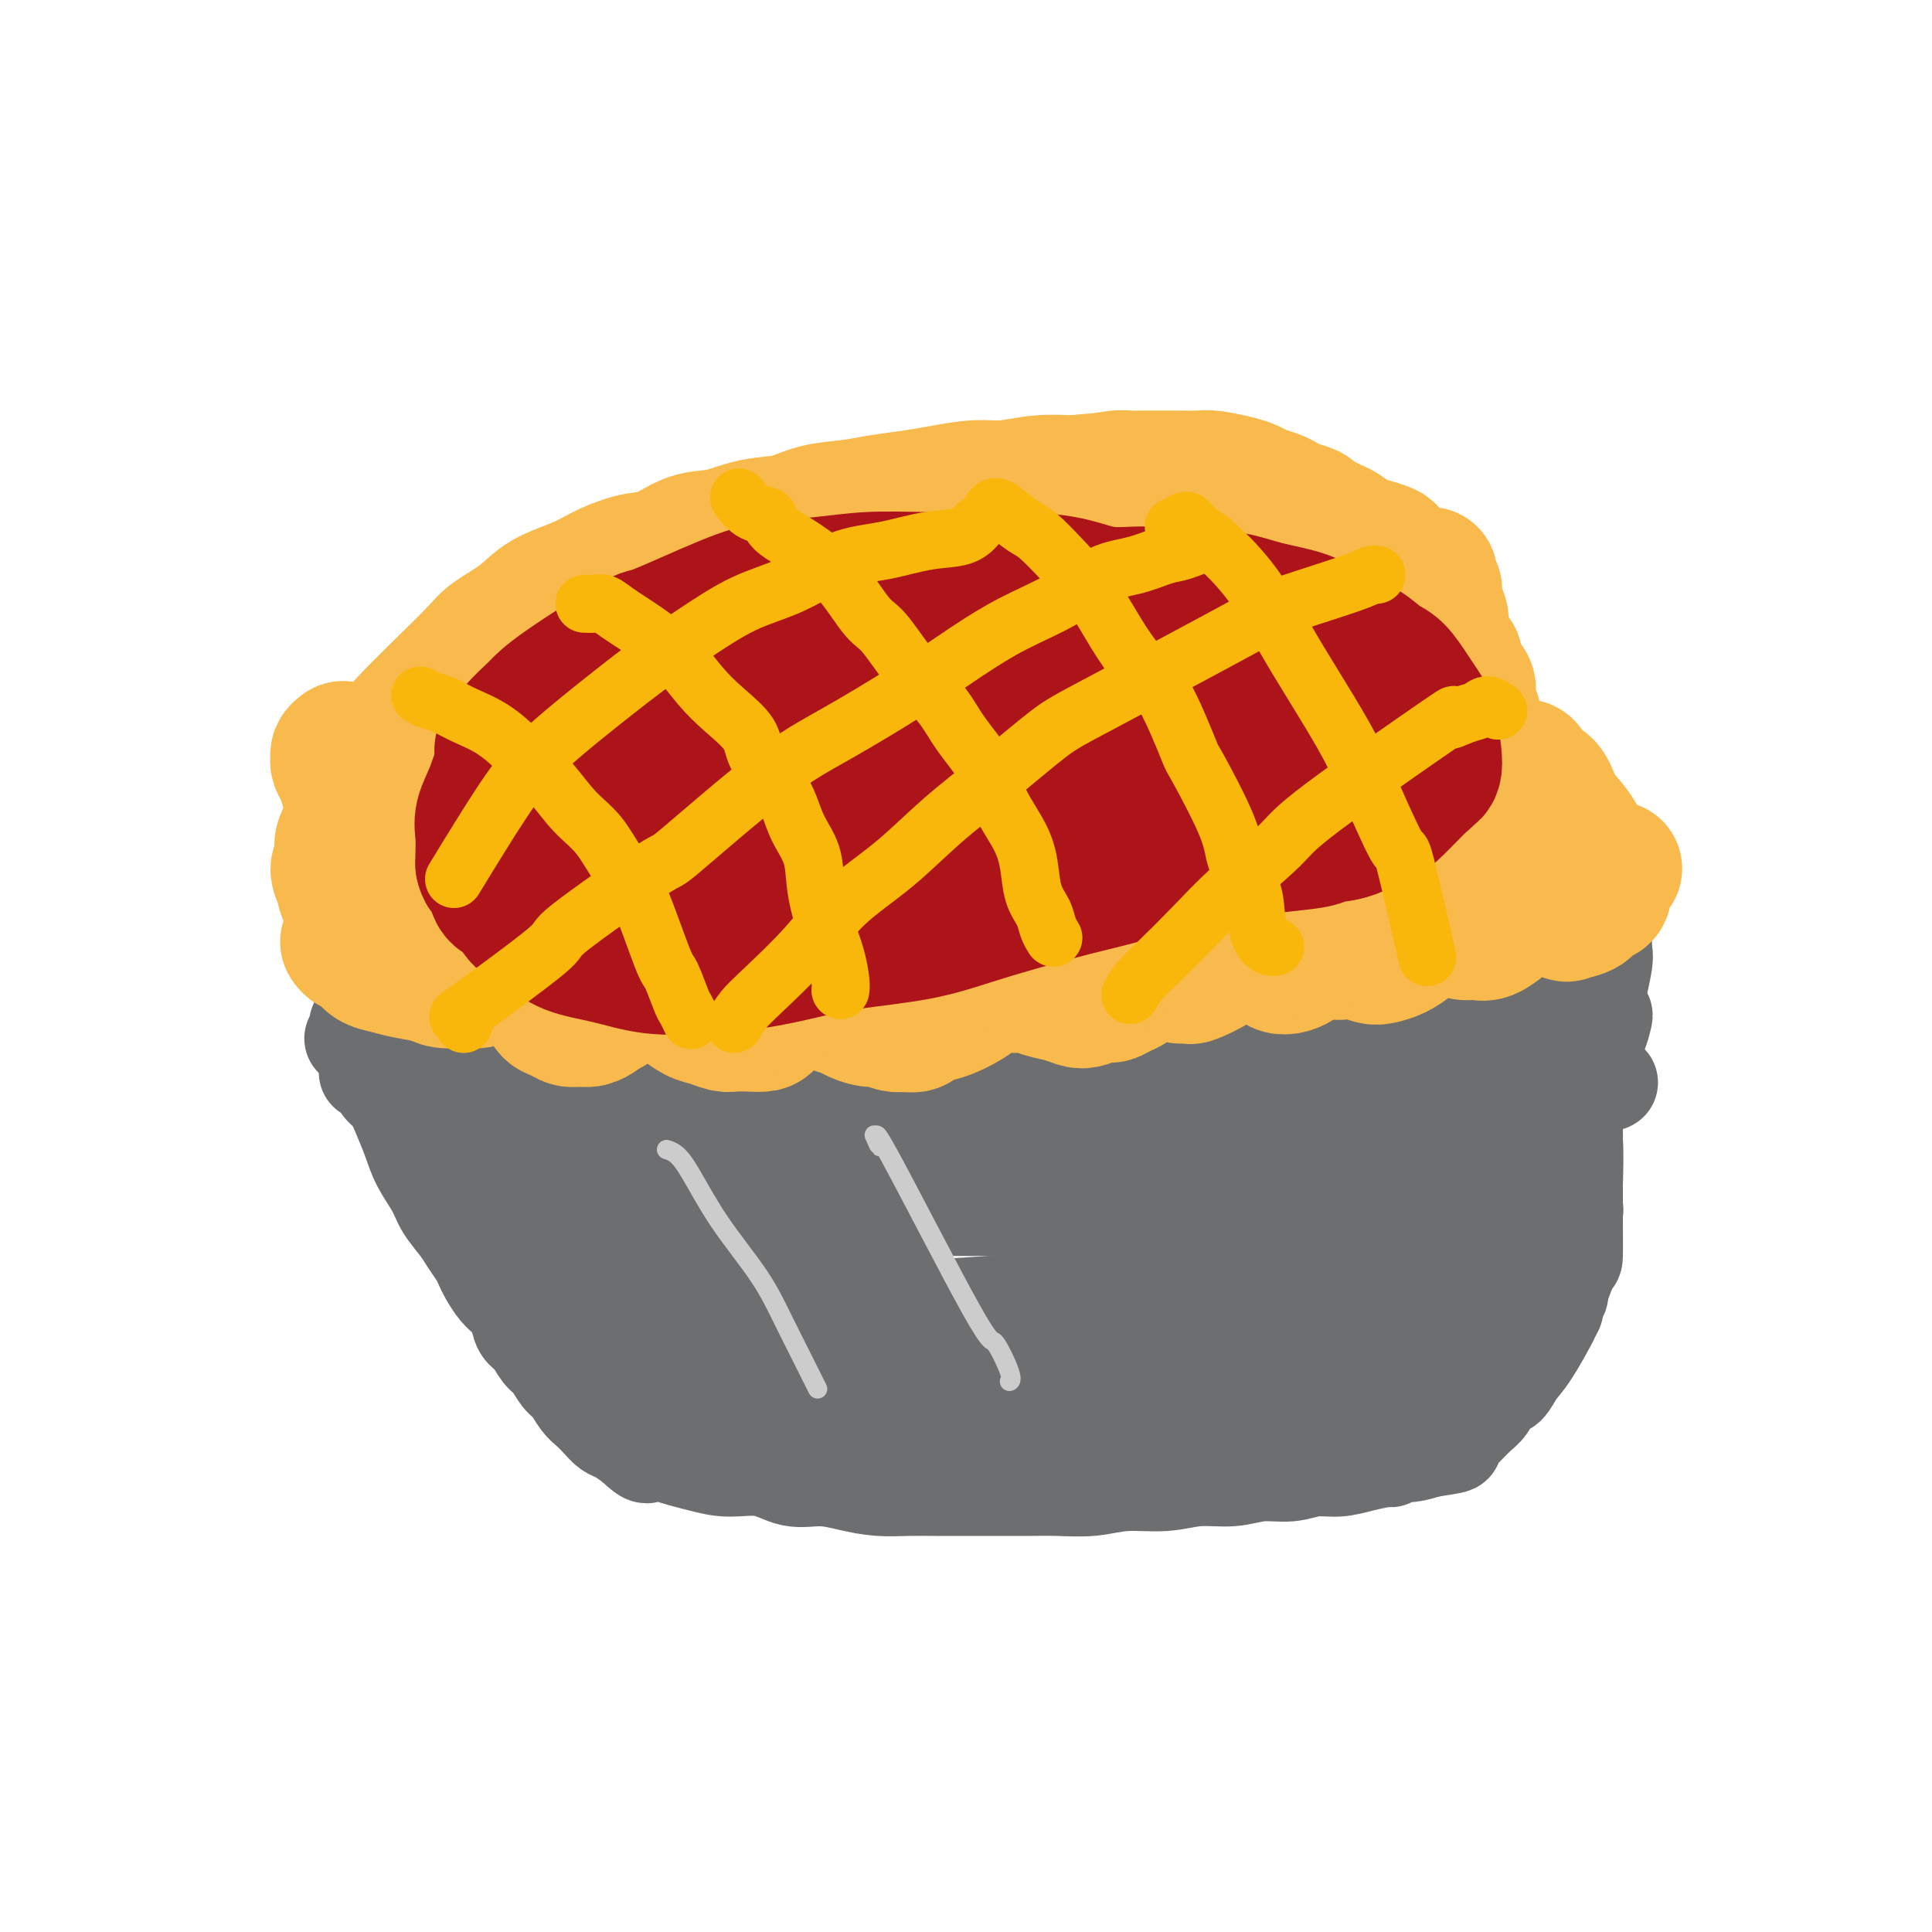 <svg viewBox='0 0 400 400' version='1.1' xmlns='http://www.w3.org/2000/svg' xmlns:xlink='http://www.w3.org/1999/xlink'><g fill='none' stroke='rgb(109,110,112)' stroke-width='4' stroke-linecap='round' stroke-linejoin='round'><path d='M76,222c0.326,0.224 0.653,0.448 1,1c0.347,0.552 0.716,1.431 1,2c0.284,0.569 0.484,0.828 1,2c0.516,1.172 1.350,3.258 2,5c0.650,1.742 1.118,3.140 2,5c0.882,1.860 2.178,4.184 3,6c0.822,1.816 1.169,3.125 2,5c0.831,1.875 2.147,4.314 3,6c0.853,1.686 1.243,2.617 2,4c0.757,1.383 1.880,3.217 3,5c1.120,1.783 2.238,3.515 3,5c0.762,1.485 1.169,2.722 2,4c0.831,1.278 2.085,2.596 3,4c0.915,1.404 1.491,2.894 2,4c0.509,1.106 0.953,1.829 2,3c1.047,1.171 2.699,2.789 4,4c1.301,1.211 2.252,2.015 3,3c0.748,0.985 1.292,2.152 2,3c0.708,0.848 1.579,1.378 2,2c0.421,0.622 0.391,1.336 1,2c0.609,0.664 1.857,1.278 3,2c1.143,0.722 2.182,1.551 3,2c0.818,0.449 1.415,0.516 2,1c0.585,0.484 1.159,1.383 2,2c0.841,0.617 1.949,0.953 3,1c1.051,0.047 2.045,-0.194 3,0c0.955,0.194 1.873,0.821 3,1c1.127,0.179 2.465,-0.092 4,0c1.535,0.092 3.268,0.546 5,1'/><path d='M148,307c3.868,0.405 4.539,-0.084 6,0c1.461,0.084 3.712,0.741 6,1c2.288,0.259 4.612,0.122 7,0c2.388,-0.122 4.841,-0.228 7,0c2.159,0.228 4.026,0.789 6,1c1.974,0.211 4.057,0.070 7,0c2.943,-0.070 6.748,-0.070 9,0c2.252,0.070 2.953,0.211 4,0c1.047,-0.211 2.442,-0.775 3,-1c0.558,-0.225 0.279,-0.113 0,0'/></g>
<g fill='none' stroke='rgb(109,110,112)' stroke-width='20' stroke-linecap='round' stroke-linejoin='round'><path d='M76,222c0.311,0.034 0.621,0.068 1,0c0.379,-0.068 0.825,-0.238 1,0c0.175,0.238 0.077,0.884 0,1c-0.077,0.116 -0.134,-0.297 0,0c0.134,0.297 0.457,1.306 1,2c0.543,0.694 1.304,1.074 2,2c0.696,0.926 1.326,2.400 2,4c0.674,1.600 1.392,3.327 2,5c0.608,1.673 1.107,3.290 2,5c0.893,1.710 2.179,3.511 3,5c0.821,1.489 1.176,2.664 2,4c0.824,1.336 2.118,2.832 3,4c0.882,1.168 1.353,2.008 2,3c0.647,0.992 1.471,2.138 2,3c0.529,0.862 0.761,1.441 1,2c0.239,0.559 0.483,1.098 1,2c0.517,0.902 1.307,2.166 2,3c0.693,0.834 1.288,1.239 2,2c0.712,0.761 1.542,1.879 2,3c0.458,1.121 0.545,2.244 1,3c0.455,0.756 1.276,1.146 2,2c0.724,0.854 1.349,2.172 2,3c0.651,0.828 1.329,1.166 2,2c0.671,0.834 1.334,2.162 2,3c0.666,0.838 1.333,1.184 2,2c0.667,0.816 1.333,2.102 2,3c0.667,0.898 1.336,1.409 2,2c0.664,0.591 1.322,1.261 2,2c0.678,0.739 1.375,1.545 2,2c0.625,0.455 1.179,0.559 2,1c0.821,0.441 1.911,1.221 3,2'/><path d='M131,299c4.089,3.906 2.812,1.672 3,1c0.188,-0.672 1.840,0.220 4,1c2.160,0.780 4.827,1.448 7,2c2.173,0.552 3.850,0.988 6,1c2.150,0.012 4.772,-0.399 7,0c2.228,0.399 4.061,1.610 6,2c1.939,0.390 3.984,-0.039 6,0c2.016,0.039 4.003,0.546 6,1c1.997,0.454 4.003,0.854 6,1c1.997,0.146 3.985,0.039 6,0c2.015,-0.039 4.056,-0.011 6,0c1.944,0.011 3.792,0.004 6,0c2.208,-0.004 4.776,-0.005 7,0c2.224,0.005 4.105,0.017 6,0c1.895,-0.017 3.803,-0.061 6,0c2.197,0.061 4.684,0.228 7,0c2.316,-0.228 4.463,-0.850 7,-1c2.537,-0.150 5.465,0.171 8,0c2.535,-0.171 4.676,-0.834 7,-1c2.324,-0.166 4.830,0.167 7,0c2.170,-0.167 4.003,-0.832 6,-1c1.997,-0.168 4.157,0.161 6,0c1.843,-0.161 3.368,-0.813 5,-1c1.632,-0.187 3.372,0.089 5,0c1.628,-0.089 3.145,-0.545 5,-1c1.855,-0.455 4.050,-0.909 5,-1c0.950,-0.091 0.657,0.182 1,0c0.343,-0.182 1.323,-0.818 2,-1c0.677,-0.182 1.051,0.091 2,0c0.949,-0.091 2.475,-0.545 4,-1'/><path d='M296,300c8.878,-1.270 3.572,-0.944 2,-1c-1.572,-0.056 0.590,-0.495 2,-1c1.410,-0.505 2.069,-1.075 3,-2c0.931,-0.925 2.136,-2.204 3,-3c0.864,-0.796 1.388,-1.107 2,-2c0.612,-0.893 1.314,-2.366 2,-3c0.686,-0.634 1.358,-0.428 2,-1c0.642,-0.572 1.254,-1.920 2,-3c0.746,-1.080 1.625,-1.891 3,-4c1.375,-2.109 3.244,-5.515 4,-7c0.756,-1.485 0.399,-1.049 1,-3c0.601,-1.951 2.161,-6.288 3,-8c0.839,-1.712 0.958,-0.798 1,-2c0.042,-1.202 0.007,-4.519 0,-7c-0.007,-2.481 0.012,-4.128 0,-5c-0.012,-0.872 -0.057,-0.971 0,-3c0.057,-2.029 0.216,-5.987 0,-9c-0.216,-3.013 -0.808,-5.080 -1,-6c-0.192,-0.920 0.015,-0.694 0,-2c-0.015,-1.306 -0.253,-4.143 0,-6c0.253,-1.857 0.996,-2.735 1,-4c0.004,-1.265 -0.730,-2.917 -1,-5c-0.270,-2.083 -0.078,-4.596 0,-6c0.078,-1.404 0.040,-1.698 0,-2c-0.040,-0.302 -0.081,-0.613 0,-1c0.081,-0.387 0.284,-0.849 0,-1c-0.284,-0.151 -1.056,0.011 -1,0c0.056,-0.011 0.938,-0.195 1,0c0.062,0.195 -0.697,0.770 -1,1c-0.303,0.230 -0.152,0.115 0,0'/><path d='M74,212c0.333,-0.548 0.666,-1.097 1,-1c0.334,0.097 0.670,0.839 1,1c0.330,0.161 0.656,-0.260 1,0c0.344,0.260 0.706,1.201 1,2c0.294,0.799 0.519,1.455 1,2c0.481,0.545 1.217,0.979 2,2c0.783,1.021 1.612,2.628 2,4c0.388,1.372 0.335,2.509 1,4c0.665,1.491 2.050,3.336 3,5c0.950,1.664 1.466,3.148 2,5c0.534,1.852 1.087,4.074 2,6c0.913,1.926 2.187,3.557 3,5c0.813,1.443 1.165,2.700 2,4c0.835,1.300 2.152,2.644 3,4c0.848,1.356 1.227,2.723 2,4c0.773,1.277 1.939,2.464 3,4c1.061,1.536 2.017,3.423 3,5c0.983,1.577 1.992,2.845 3,4c1.008,1.155 2.016,2.196 3,3c0.984,0.804 1.944,1.370 3,2c1.056,0.630 2.210,1.325 3,2c0.790,0.675 1.218,1.332 2,2c0.782,0.668 1.919,1.348 3,2c1.081,0.652 2.104,1.277 3,2c0.896,0.723 1.663,1.544 3,2c1.337,0.456 3.245,0.546 5,1c1.755,0.454 3.359,1.273 5,2c1.641,0.727 3.321,1.364 5,2'/><path d='M145,292c3.558,0.994 4.953,0.980 7,1c2.047,0.020 4.748,0.076 7,0c2.252,-0.076 4.056,-0.283 6,0c1.944,0.283 4.027,1.057 6,1c1.973,-0.057 3.835,-0.943 6,-1c2.165,-0.057 4.632,0.717 7,1c2.368,0.283 4.638,0.076 7,0c2.362,-0.076 4.818,-0.021 7,0c2.182,0.021 4.091,0.009 6,0c1.909,-0.009 3.817,-0.015 7,0c3.183,0.015 7.640,0.053 10,0c2.360,-0.053 2.621,-0.195 4,0c1.379,0.195 3.875,0.728 6,1c2.125,0.272 3.878,0.284 6,0c2.122,-0.284 4.613,-0.865 7,-1c2.387,-0.135 4.670,0.175 8,0c3.330,-0.175 7.708,-0.834 9,-1c1.292,-0.166 -0.503,0.162 2,0c2.503,-0.162 9.304,-0.813 12,-1c2.696,-0.187 1.288,0.091 1,0c-0.288,-0.091 0.545,-0.549 2,-1c1.455,-0.451 3.534,-0.895 5,-1c1.466,-0.105 2.321,0.127 3,0c0.679,-0.127 1.182,-0.615 2,-1c0.818,-0.385 1.952,-0.669 3,-1c1.048,-0.331 2.009,-0.711 3,-1c0.991,-0.289 2.011,-0.489 3,-1c0.989,-0.511 1.945,-1.333 3,-2c1.055,-0.667 2.207,-1.180 3,-2c0.793,-0.820 1.227,-1.949 2,-3c0.773,-1.051 1.887,-2.026 3,-3'/><path d='M308,276c1.938,-2.404 1.282,-3.414 2,-5c0.718,-1.586 2.811,-3.748 4,-6c1.189,-2.252 1.474,-4.593 2,-7c0.526,-2.407 1.292,-4.879 2,-7c0.708,-2.121 1.358,-3.890 2,-6c0.642,-2.110 1.275,-4.562 2,-7c0.725,-2.438 1.543,-4.861 2,-7c0.457,-2.139 0.553,-3.993 1,-6c0.447,-2.007 1.244,-4.165 2,-6c0.756,-1.835 1.471,-3.345 2,-5c0.529,-1.655 0.873,-3.454 1,-5c0.127,-1.546 0.038,-2.838 0,-4c-0.038,-1.162 -0.024,-2.195 0,-3c0.024,-0.805 0.059,-1.381 0,-2c-0.059,-0.619 -0.212,-1.280 0,-2c0.212,-0.720 0.789,-1.500 1,-2c0.211,-0.500 0.055,-0.721 0,-1c-0.055,-0.279 -0.011,-0.615 0,-1c0.011,-0.385 -0.011,-0.817 0,-1c0.011,-0.183 0.056,-0.116 0,0c-0.056,0.116 -0.211,0.282 0,0c0.211,-0.282 0.789,-1.012 1,-1c0.211,0.012 0.057,0.766 0,1c-0.057,0.234 -0.015,-0.052 0,0c0.015,0.052 0.004,0.444 0,1c-0.004,0.556 -0.002,1.278 0,2'/><path d='M332,196c-0.033,0.809 -0.117,0.831 0,1c0.117,0.169 0.435,0.485 0,3c-0.435,2.515 -1.622,7.231 -2,9c-0.378,1.769 0.053,0.592 0,2c-0.053,1.408 -0.588,5.400 -1,8c-0.412,2.600 -0.699,3.807 -1,5c-0.301,1.193 -0.617,2.373 -1,3c-0.383,0.627 -0.835,0.702 -1,2c-0.165,1.298 -0.044,3.817 0,5c0.044,1.183 0.012,1.028 0,2c-0.012,0.972 -0.003,3.070 0,4c0.003,0.930 0.002,0.690 0,1c-0.002,0.310 -0.005,1.168 0,2c0.005,0.832 0.016,1.637 0,3c-0.016,1.363 -0.061,3.284 0,4c0.061,0.716 0.228,0.225 0,1c-0.228,0.775 -0.850,2.815 -1,4c-0.150,1.185 0.171,1.516 0,2c-0.171,0.484 -0.834,1.122 -1,2c-0.166,0.878 0.167,1.994 0,3c-0.167,1.006 -0.832,1.900 -1,3c-0.168,1.100 0.163,2.406 0,3c-0.163,0.594 -0.818,0.475 -1,1c-0.182,0.525 0.111,1.695 0,2c-0.111,0.305 -0.626,-0.254 -1,0c-0.374,0.254 -0.609,1.322 -1,2c-0.391,0.678 -0.940,0.965 -1,1c-0.060,0.035 0.368,-0.183 0,0c-0.368,0.183 -1.534,0.767 -2,1c-0.466,0.233 -0.233,0.117 0,0'/><path d='M73,215c0.352,-0.389 0.704,-0.778 1,-1c0.296,-0.222 0.535,-0.278 1,0c0.465,0.278 1.157,0.889 2,1c0.843,0.111 1.837,-0.279 3,0c1.163,0.279 2.494,1.225 4,2c1.506,0.775 3.188,1.379 5,2c1.812,0.621 3.754,1.261 6,2c2.246,0.739 4.794,1.579 7,2c2.206,0.421 4.069,0.425 6,1c1.931,0.575 3.931,1.723 6,2c2.069,0.277 4.206,-0.317 6,0c1.794,0.317 3.245,1.546 6,2c2.755,0.454 6.813,0.133 10,0c3.187,-0.133 5.501,-0.077 7,0c1.499,0.077 2.182,0.175 4,0c1.818,-0.175 4.769,-0.624 7,-1c2.231,-0.376 3.741,-0.678 7,-1c3.259,-0.322 8.268,-0.663 12,-1c3.732,-0.337 6.186,-0.672 9,-1c2.814,-0.328 5.988,-0.651 8,-1c2.012,-0.349 2.862,-0.723 5,-1c2.138,-0.277 5.562,-0.455 9,-1c3.438,-0.545 6.888,-1.455 10,-2c3.112,-0.545 5.886,-0.723 9,-1c3.114,-0.277 6.567,-0.651 10,-1c3.433,-0.349 6.847,-0.671 10,-1c3.153,-0.329 6.044,-0.665 9,-1c2.956,-0.335 5.978,-0.667 9,-1'/><path d='M261,214c18.747,-2.262 8.615,-0.917 8,-1c-0.615,-0.083 8.288,-1.593 12,-2c3.712,-0.407 2.235,0.290 4,0c1.765,-0.290 6.774,-1.566 9,-2c2.226,-0.434 1.669,-0.025 3,0c1.331,0.025 4.548,-0.333 7,-1c2.452,-0.667 4.138,-1.644 6,-2c1.862,-0.356 3.899,-0.093 6,0c2.101,0.093 4.265,0.014 6,0c1.735,-0.014 3.042,0.038 4,0c0.958,-0.038 1.567,-0.164 2,0c0.433,0.164 0.691,0.618 1,1c0.309,0.382 0.668,0.691 1,1c0.332,0.309 0.637,0.619 1,1c0.363,0.381 0.784,0.832 1,1c0.216,0.168 0.226,0.054 0,1c-0.226,0.946 -0.686,2.952 -2,5c-1.314,2.048 -3.480,4.138 -4,5c-0.520,0.862 0.605,0.496 -2,3c-2.605,2.504 -8.940,7.878 -13,11c-4.060,3.122 -5.846,3.992 -9,5c-3.154,1.008 -7.677,2.155 -12,3c-4.323,0.845 -8.447,1.389 -14,2c-5.553,0.611 -12.537,1.289 -19,2c-6.463,0.711 -12.407,1.455 -22,2c-9.593,0.545 -22.836,0.892 -30,1c-7.164,0.108 -8.250,-0.023 -9,0c-0.750,0.023 -1.163,0.198 -6,0c-4.837,-0.198 -14.096,-0.771 -20,-1c-5.904,-0.229 -8.452,-0.115 -11,0'/><path d='M159,249c-13.775,-0.356 -10.212,-1.247 -11,-2c-0.788,-0.753 -5.925,-1.368 -10,-2c-4.075,-0.632 -7.087,-1.283 -10,-2c-2.913,-0.717 -5.726,-1.502 -8,-2c-2.274,-0.498 -4.009,-0.708 -6,-1c-1.991,-0.292 -4.237,-0.665 -6,-1c-1.763,-0.335 -3.043,-0.630 -4,-1c-0.957,-0.370 -1.589,-0.813 -2,-1c-0.411,-0.187 -0.599,-0.116 -1,0c-0.401,0.116 -1.014,0.279 -1,0c0.014,-0.279 0.656,-1.000 1,-1c0.344,0.000 0.391,0.722 1,1c0.609,0.278 1.780,0.112 3,0c1.220,-0.112 2.491,-0.172 5,0c2.509,0.172 6.258,0.575 10,1c3.742,0.425 7.479,0.872 12,1c4.521,0.128 9.827,-0.063 16,0c6.173,0.063 13.215,0.379 20,0c6.785,-0.379 13.315,-1.453 20,-2c6.685,-0.547 13.525,-0.567 20,-1c6.475,-0.433 12.583,-1.281 19,-2c6.417,-0.719 13.141,-1.311 19,-2c5.859,-0.689 10.854,-1.476 16,-2c5.146,-0.524 10.445,-0.785 15,-1c4.555,-0.215 8.366,-0.383 12,-1c3.634,-0.617 7.092,-1.682 10,-2c2.908,-0.318 5.265,0.111 8,0c2.735,-0.111 5.846,-0.762 8,-1c2.154,-0.238 3.349,-0.064 4,0c0.651,0.064 0.757,0.018 1,0c0.243,-0.018 0.621,-0.009 1,0'/><path d='M321,225c23.813,-2.041 6.846,-0.143 0,1c-6.846,1.143 -3.571,1.533 -3,2c0.571,0.467 -1.561,1.012 -2,1c-0.439,-0.012 0.817,-0.580 -3,2c-3.817,2.580 -12.706,8.307 -19,12c-6.294,3.693 -9.992,5.352 -15,7c-5.008,1.648 -11.326,3.285 -16,5c-4.674,1.715 -7.705,3.507 -12,5c-4.295,1.493 -9.854,2.688 -15,4c-5.146,1.312 -9.879,2.741 -15,4c-5.121,1.259 -10.629,2.348 -16,3c-5.371,0.652 -10.606,0.865 -14,1c-3.394,0.135 -4.946,0.190 -7,0c-2.054,-0.190 -4.609,-0.625 -7,-1c-2.391,-0.375 -4.618,-0.690 -6,-1c-1.382,-0.310 -1.921,-0.616 -3,-1c-1.079,-0.384 -2.700,-0.846 -4,-1c-1.300,-0.154 -2.279,0.001 -3,0c-0.721,-0.001 -1.184,-0.157 -1,0c0.184,0.157 1.017,0.628 1,1c-0.017,0.372 -0.882,0.644 1,1c1.882,0.356 6.510,0.797 11,1c4.490,0.203 8.842,0.170 14,0c5.158,-0.170 11.122,-0.476 18,-1c6.878,-0.524 14.668,-1.264 22,-2c7.332,-0.736 14.205,-1.467 21,-2c6.795,-0.533 13.513,-0.866 18,-1c4.487,-0.134 6.744,-0.067 9,0'/><path d='M275,265c14.931,-0.920 8.259,-0.220 7,0c-1.259,0.220 2.895,-0.041 5,0c2.105,0.041 2.161,0.385 2,1c-0.161,0.615 -0.539,1.501 -1,2c-0.461,0.499 -1.006,0.610 -2,1c-0.994,0.390 -2.436,1.060 -5,2c-2.564,0.940 -6.248,2.150 -10,3c-3.752,0.850 -7.570,1.338 -12,2c-4.430,0.662 -9.472,1.496 -15,2c-5.528,0.504 -11.544,0.678 -18,1c-6.456,0.322 -13.353,0.793 -20,1c-6.647,0.207 -13.043,0.152 -19,0c-5.957,-0.152 -11.473,-0.399 -16,-1c-4.527,-0.601 -8.064,-1.556 -12,-2c-3.936,-0.444 -8.271,-0.378 -12,-1c-3.729,-0.622 -6.852,-1.931 -10,-3c-3.148,-1.069 -6.320,-1.899 -9,-3c-2.680,-1.101 -4.868,-2.472 -7,-4c-2.132,-1.528 -4.206,-3.211 -6,-5c-1.794,-1.789 -3.306,-3.683 -5,-5c-1.694,-1.317 -3.569,-2.056 -5,-3c-1.431,-0.944 -2.417,-2.093 -3,-3c-0.583,-0.907 -0.761,-1.572 -1,-2c-0.239,-0.428 -0.538,-0.620 -1,-1c-0.462,-0.380 -1.086,-0.948 -1,-1c0.086,-0.052 0.882,0.414 2,1c1.118,0.586 2.559,1.293 4,2'/><path d='M105,249c0.824,0.427 0.382,0.496 1,1c0.618,0.504 2.294,1.444 5,3c2.706,1.556 6.440,3.729 9,5c2.560,1.271 3.946,1.639 9,4c5.054,2.361 13.775,6.713 19,9c5.225,2.287 6.953,2.508 10,3c3.047,0.492 7.414,1.256 11,2c3.586,0.744 6.391,1.469 10,2c3.609,0.531 8.022,0.868 12,1c3.978,0.132 7.521,0.059 11,0c3.479,-0.059 6.893,-0.103 11,0c4.107,0.103 8.906,0.354 13,0c4.094,-0.354 7.481,-1.311 11,-2c3.519,-0.689 7.169,-1.108 11,-2c3.831,-0.892 7.844,-2.255 10,-3c2.156,-0.745 2.456,-0.871 8,-3c5.544,-2.129 16.331,-6.261 21,-8c4.669,-1.739 3.220,-1.086 3,-1c-0.220,0.086 0.790,-0.397 2,-1c1.210,-0.603 2.619,-1.327 4,-2c1.381,-0.673 2.733,-1.293 4,-2c1.267,-0.707 2.447,-1.499 3,-2c0.553,-0.501 0.478,-0.712 1,-1c0.522,-0.288 1.643,-0.655 2,-1c0.357,-0.345 -0.048,-0.670 0,-1c0.048,-0.330 0.549,-0.666 1,-1c0.451,-0.334 0.852,-0.667 1,-1c0.148,-0.333 0.042,-0.667 0,-1c-0.042,-0.333 -0.021,-0.667 0,-1'/><path d='M308,246c0.553,-0.665 0.937,0.173 1,0c0.063,-0.173 -0.193,-1.355 0,-2c0.193,-0.645 0.836,-0.751 1,-1c0.164,-0.249 -0.152,-0.640 0,-1c0.152,-0.360 0.773,-0.689 1,-1c0.227,-0.311 0.061,-0.606 0,-1c-0.061,-0.394 -0.016,-0.889 0,-1c0.016,-0.111 0.004,0.162 0,0c-0.004,-0.162 -0.001,-0.761 0,-1c0.001,-0.239 0.001,-0.120 0,0'/><path d='M302,266c-0.178,0.296 -0.356,0.592 -1,1c-0.644,0.408 -1.752,0.928 -2,1c-0.248,0.072 0.366,-0.305 0,0c-0.366,0.305 -1.713,1.291 -3,2c-1.287,0.709 -2.515,1.142 -4,2c-1.485,0.858 -3.227,2.140 -5,3c-1.773,0.860 -3.575,1.299 -6,2c-2.425,0.701 -5.471,1.664 -8,2c-2.529,0.336 -4.541,0.045 -7,0c-2.459,-0.045 -5.364,0.157 -8,0c-2.636,-0.157 -5.001,-0.672 -8,-1c-2.999,-0.328 -6.632,-0.468 -10,-1c-3.368,-0.532 -6.471,-1.455 -10,-2c-3.529,-0.545 -7.485,-0.713 -11,-1c-3.515,-0.287 -6.588,-0.692 -10,-1c-3.412,-0.308 -7.164,-0.520 -11,-1c-3.836,-0.480 -7.756,-1.230 -11,-2c-3.244,-0.770 -5.811,-1.561 -9,-2c-3.189,-0.439 -6.999,-0.526 -10,-1c-3.001,-0.474 -5.194,-1.334 -8,-2c-2.806,-0.666 -6.225,-1.138 -9,-2c-2.775,-0.862 -4.907,-2.115 -7,-3c-2.093,-0.885 -4.147,-1.404 -6,-2c-1.853,-0.596 -3.505,-1.270 -5,-2c-1.495,-0.730 -2.834,-1.516 -4,-2c-1.166,-0.484 -2.158,-0.666 -3,-1c-0.842,-0.334 -1.534,-0.821 -2,-1c-0.466,-0.179 -0.704,-0.051 -1,0c-0.296,0.051 -0.648,0.026 -1,0'/><path d='M122,252c-7.106,-2.327 -1.872,-0.643 0,0c1.872,0.643 0.382,0.246 0,0c-0.382,-0.246 0.344,-0.339 1,0c0.656,0.339 1.243,1.112 3,2c1.757,0.888 4.686,1.891 8,3c3.314,1.109 7.015,2.325 11,3c3.985,0.675 8.254,0.810 14,1c5.746,0.190 12.970,0.436 18,0c5.030,-0.436 7.866,-1.553 9,-2c1.134,-0.447 0.567,-0.223 0,0'/></g>
<g fill='none' stroke='rgb(173,20,25)' stroke-width='20' stroke-linecap='round' stroke-linejoin='round'><path d='M112,151c-0.095,-0.738 -0.190,-1.477 0,-2c0.190,-0.523 0.664,-0.831 1,-1c0.336,-0.169 0.533,-0.200 2,-1c1.467,-0.800 4.202,-2.370 7,-4c2.798,-1.630 5.658,-3.320 9,-5c3.342,-1.680 7.167,-3.351 11,-5c3.833,-1.649 7.673,-3.275 12,-5c4.327,-1.725 9.142,-3.550 14,-5c4.858,-1.450 9.758,-2.526 17,-4c7.242,-1.474 16.825,-3.346 24,-4c7.175,-0.654 11.941,-0.091 14,0c2.059,0.091 1.410,-0.289 5,0c3.590,0.289 11.418,1.248 17,2c5.582,0.752 8.918,1.298 12,2c3.082,0.702 5.911,1.560 9,3c3.089,1.440 6.439,3.461 9,5c2.561,1.539 4.335,2.597 6,4c1.665,1.403 3.223,3.150 4,5c0.777,1.850 0.773,3.804 1,5c0.227,1.196 0.683,1.635 1,3c0.317,1.365 0.494,3.657 0,7c-0.494,3.343 -1.660,7.737 -2,10c-0.340,2.263 0.146,2.393 -1,4c-1.146,1.607 -3.923,4.689 -6,7c-2.077,2.311 -3.454,3.851 -9,7c-5.546,3.149 -15.260,7.906 -20,10c-4.740,2.094 -4.507,1.525 -8,2c-3.493,0.475 -10.712,1.993 -17,3c-6.288,1.007 -11.644,1.504 -17,2'/><path d='M207,196c-7.000,1.167 -3.500,0.583 0,0'/><path d='M72,158c0.000,0.000 0.100,0.100 0.1,0.1'/><path d='M205,110c0.417,0.000 0.833,0.000 1,0c0.167,0.000 0.083,0.000 0,0'/><path d='M222,171c0.000,0.000 0.100,0.100 0.1,0.1'/></g>
<g fill='none' stroke='rgb(173,20,25)' stroke-width='28' stroke-linecap='round' stroke-linejoin='round'><path d='M116,155c-0.303,-0.269 -0.605,-0.538 1,-2c1.605,-1.462 5.118,-4.115 8,-6c2.882,-1.885 5.131,-3.000 13,-6c7.869,-3.000 21.356,-7.883 27,-10c5.644,-2.117 3.444,-1.468 9,-3c5.556,-1.532 18.869,-5.244 25,-7c6.131,-1.756 5.080,-1.554 7,-2c1.920,-0.446 6.812,-1.539 13,-2c6.188,-0.461 13.674,-0.289 17,0c3.326,0.289 2.492,0.694 4,1c1.508,0.306 5.357,0.512 9,2c3.643,1.488 7.080,4.258 9,6c1.920,1.742 2.322,2.456 3,4c0.678,1.544 1.630,3.916 2,6c0.370,2.084 0.158,3.879 0,6c-0.158,2.121 -0.260,4.568 -1,7c-0.740,2.432 -2.117,4.849 -4,7c-1.883,2.151 -4.272,4.035 -7,6c-2.728,1.965 -5.795,4.011 -9,6c-3.205,1.989 -6.550,3.922 -11,6c-4.450,2.078 -10.007,4.302 -16,6c-5.993,1.698 -12.421,2.871 -19,4c-6.579,1.129 -13.308,2.214 -19,3c-5.692,0.786 -10.346,1.273 -15,1c-4.654,-0.273 -9.306,-1.306 -13,-2c-3.694,-0.694 -6.429,-1.051 -9,-2c-2.571,-0.949 -4.978,-2.492 -7,-4c-2.022,-1.508 -3.660,-2.983 -5,-5c-1.340,-2.017 -2.383,-4.576 -2,-7c0.383,-2.424 2.191,-4.712 4,-7'/><path d='M130,161c1.340,-2.762 2.691,-6.166 5,-9c2.309,-2.834 5.578,-5.096 10,-8c4.422,-2.904 9.997,-6.449 16,-9c6.003,-2.551 12.432,-4.107 19,-6c6.568,-1.893 13.274,-4.121 20,-5c6.726,-0.879 13.474,-0.408 19,0c5.526,0.408 9.832,0.753 14,2c4.168,1.247 8.199,3.395 11,5c2.801,1.605 4.371,2.668 6,4c1.629,1.332 3.317,2.934 4,5c0.683,2.066 0.361,4.597 0,7c-0.361,2.403 -0.762,4.677 -2,7c-1.238,2.323 -3.315,4.694 -6,7c-2.685,2.306 -5.980,4.546 -10,7c-4.020,2.454 -8.765,5.123 -15,8c-6.235,2.877 -13.960,5.962 -21,8c-7.040,2.038 -13.396,3.028 -20,4c-6.604,0.972 -13.456,1.925 -19,2c-5.544,0.075 -9.778,-0.729 -14,-1c-4.222,-0.271 -8.430,-0.009 -12,-1c-3.570,-0.991 -6.500,-3.237 -9,-4c-2.500,-0.763 -4.570,-0.045 -4,-4c0.570,-3.955 3.779,-12.584 5,-16c1.221,-3.416 0.453,-1.618 5,-4c4.547,-2.382 14.409,-8.942 25,-14c10.591,-5.058 21.911,-8.613 30,-10c8.089,-1.387 12.947,-0.604 19,0c6.053,0.604 13.301,1.030 18,2c4.699,0.970 6.850,2.485 9,4'/><path d='M233,142c2.346,1.416 3.712,2.957 5,5c1.288,2.043 2.499,4.588 3,7c0.501,2.412 0.293,4.692 -1,7c-1.293,2.308 -3.670,4.643 -6,7c-2.330,2.357 -4.613,4.734 -8,7c-3.387,2.266 -7.878,4.421 -13,6c-5.122,1.579 -10.876,2.582 -17,4c-6.124,1.418 -12.617,3.252 -19,4c-6.383,0.748 -12.655,0.410 -18,0c-5.345,-0.410 -9.765,-0.891 -13,-2c-3.235,-1.109 -5.287,-2.846 -8,-4c-2.713,-1.154 -6.087,-1.725 -8,-3c-1.913,-1.275 -2.367,-3.253 -3,-5c-0.633,-1.747 -1.447,-3.262 -1,-5c0.447,-1.738 2.156,-3.699 4,-6c1.844,-2.301 3.825,-4.944 7,-8c3.175,-3.056 7.544,-6.527 14,-10c6.456,-3.473 14.998,-6.949 19,-9c4.002,-2.051 3.462,-2.677 10,-4c6.538,-1.323 20.154,-3.345 29,-4c8.846,-0.655 12.924,0.055 18,1c5.076,0.945 11.152,2.124 15,3c3.848,0.876 5.470,1.449 7,2c1.530,0.551 2.968,1.082 4,2c1.032,0.918 1.659,2.225 2,4c0.341,1.775 0.395,4.020 0,6c-0.395,1.980 -1.240,3.696 -3,6c-1.760,2.304 -4.435,5.197 -6,7c-1.565,1.803 -2.018,2.515 -8,5c-5.982,2.485 -17.491,6.742 -29,11'/><path d='M209,176c-7.420,3.065 -7.470,2.728 -9,3c-1.530,0.272 -4.541,1.152 -9,2c-4.459,0.848 -10.365,1.663 -16,2c-5.635,0.337 -11.000,0.197 -15,0c-4.000,-0.197 -6.635,-0.449 -9,-1c-2.365,-0.551 -4.459,-1.401 -6,-2c-1.541,-0.599 -2.529,-0.948 -3,-2c-0.471,-1.052 -0.427,-2.807 0,-4c0.427,-1.193 1.235,-1.826 4,-4c2.765,-2.174 7.487,-5.891 13,-9c5.513,-3.109 11.815,-5.612 18,-8c6.185,-2.388 12.251,-4.662 18,-6c5.749,-1.338 11.180,-1.739 15,-2c3.820,-0.261 6.030,-0.380 8,0c1.970,0.380 3.701,1.260 5,2c1.299,0.740 2.166,1.341 2,2c-0.166,0.659 -1.367,1.375 -1,2c0.367,0.625 2.300,1.159 -3,4c-5.300,2.841 -17.833,7.988 -23,10c-5.167,2.012 -2.968,0.888 -4,1c-1.032,0.112 -5.295,1.461 -7,2c-1.705,0.539 -0.853,0.270 0,0'/><path d='M176,159c-1.144,0.341 -2.287,0.682 -4,1c-1.713,0.318 -3.995,0.612 -6,1c-2.005,0.388 -3.734,0.870 -5,1c-1.266,0.130 -2.071,-0.093 -2,0c0.071,0.093 1.016,0.502 2,1c0.984,0.498 2.007,1.084 5,1c2.993,-0.084 7.957,-0.838 11,-1c3.043,-0.162 4.166,0.267 8,0c3.834,-0.267 10.380,-1.232 16,-2c5.620,-0.768 10.316,-1.340 13,-2c2.684,-0.660 3.357,-1.407 4,-2c0.643,-0.593 1.258,-1.032 2,-2c0.742,-0.968 1.613,-2.466 2,-3c0.387,-0.534 0.292,-0.105 0,-1c-0.292,-0.895 -0.781,-3.113 -1,-4c-0.219,-0.887 -0.169,-0.443 -1,-1c-0.831,-0.557 -2.545,-2.115 -3,-3c-0.455,-0.885 0.348,-1.097 -3,-3c-3.348,-1.903 -10.846,-5.497 -14,-7c-3.154,-1.503 -1.962,-0.916 -3,-1c-1.038,-0.084 -4.304,-0.838 -7,-1c-2.696,-0.162 -4.822,0.269 -7,0c-2.178,-0.269 -4.410,-1.239 -7,-1c-2.590,0.239 -5.540,1.687 -7,2c-1.460,0.313 -1.432,-0.508 -4,0c-2.568,0.508 -7.732,2.346 -10,3c-2.268,0.654 -1.639,0.124 -4,1c-2.361,0.876 -7.713,3.159 -10,4c-2.287,0.841 -1.511,0.240 -3,1c-1.489,0.760 -5.245,2.880 -9,5'/><path d='M129,146c-7.507,2.783 -2.773,1.739 -2,2c0.773,0.261 -2.413,1.825 -5,4c-2.587,2.175 -4.574,4.961 -6,7c-1.426,2.039 -2.291,3.332 -3,4c-0.709,0.668 -1.261,0.711 -2,2c-0.739,1.289 -1.665,3.823 -2,5c-0.335,1.177 -0.080,0.995 0,2c0.080,1.005 -0.015,3.196 0,4c0.015,0.804 0.140,0.220 1,1c0.860,0.780 2.456,2.922 3,4c0.544,1.078 0.037,1.091 1,2c0.963,0.909 3.398,2.716 6,4c2.602,1.284 5.372,2.047 8,3c2.628,0.953 5.113,2.098 8,3c2.887,0.902 6.176,1.562 8,2c1.824,0.438 2.184,0.653 4,1c1.816,0.347 5.087,0.826 8,1c2.913,0.174 5.467,0.043 8,0c2.533,-0.043 5.044,0.000 8,0c2.956,-0.000 6.358,-0.044 9,0c2.642,0.044 4.525,0.177 8,0c3.475,-0.177 8.543,-0.664 11,-1c2.457,-0.336 2.303,-0.520 4,-1c1.697,-0.480 5.247,-1.257 8,-2c2.753,-0.743 4.710,-1.453 7,-2c2.290,-0.547 4.912,-0.931 9,-2c4.088,-1.069 9.642,-2.822 12,-4c2.358,-1.178 1.519,-1.780 2,-2c0.481,-0.220 2.283,-0.059 3,0c0.717,0.059 0.348,0.017 2,-1c1.652,-1.017 5.326,-3.008 9,-5'/><path d='M256,177c8.963,-3.280 3.371,-1.980 2,-2c-1.371,-0.020 1.478,-1.360 3,-2c1.522,-0.640 1.718,-0.579 2,-1c0.282,-0.421 0.650,-1.324 1,-2c0.350,-0.676 0.683,-1.125 1,-2c0.317,-0.875 0.619,-2.177 1,-3c0.381,-0.823 0.841,-1.169 1,-2c0.159,-0.831 0.016,-2.147 0,-3c-0.016,-0.853 0.095,-1.243 0,-2c-0.095,-0.757 -0.397,-1.881 -1,-3c-0.603,-1.119 -1.507,-2.234 -2,-3c-0.493,-0.766 -0.575,-1.185 -1,-2c-0.425,-0.815 -1.191,-2.027 -2,-3c-0.809,-0.973 -1.660,-1.707 -2,-2c-0.340,-0.293 -0.170,-0.147 0,0'/></g>
<g fill='none' stroke='rgb(248,186,77)' stroke-width='28' stroke-linecap='round' stroke-linejoin='round'><path d='M72,195c0.239,0.364 0.477,0.727 1,1c0.523,0.273 1.330,0.454 2,1c0.670,0.546 1.203,1.457 2,2c0.797,0.543 1.858,0.720 3,1c1.142,0.280 2.364,0.664 4,1c1.636,0.336 3.684,0.623 5,1c1.316,0.377 1.899,0.843 3,1c1.101,0.157 2.718,0.004 4,0c1.282,-0.004 2.227,0.140 3,0c0.773,-0.140 1.373,-0.564 2,-1c0.627,-0.436 1.282,-0.883 2,-1c0.718,-0.117 1.498,0.098 2,0c0.502,-0.098 0.726,-0.507 1,-1c0.274,-0.493 0.599,-1.068 1,-1c0.401,0.068 0.880,0.781 1,1c0.120,0.219 -0.119,-0.055 0,0c0.119,0.055 0.594,0.438 1,1c0.406,0.562 0.742,1.302 1,2c0.258,0.698 0.439,1.354 1,2c0.561,0.646 1.501,1.283 2,2c0.499,0.717 0.556,1.513 1,2c0.444,0.487 1.274,0.663 2,1c0.726,0.337 1.346,0.833 2,1c0.654,0.167 1.340,0.003 2,0c0.660,-0.003 1.293,0.153 2,0c0.707,-0.153 1.488,-0.615 2,-1c0.512,-0.385 0.756,-0.692 1,-1'/><path d='M125,209c1.716,-0.338 1.508,-0.683 2,-1c0.492,-0.317 1.686,-0.607 2,-1c0.314,-0.393 -0.251,-0.891 0,-1c0.251,-0.109 1.317,0.170 2,0c0.683,-0.170 0.984,-0.788 1,-1c0.016,-0.212 -0.253,-0.016 0,0c0.253,0.016 1.030,-0.147 2,0c0.970,0.147 2.135,0.602 3,1c0.865,0.398 1.429,0.737 2,1c0.571,0.263 1.149,0.449 2,1c0.851,0.551 1.974,1.468 3,2c1.026,0.532 1.956,0.679 3,1c1.044,0.321 2.201,0.816 3,1c0.799,0.184 1.238,0.057 2,0c0.762,-0.057 1.847,-0.044 3,0c1.153,0.044 2.374,0.118 3,0c0.626,-0.118 0.657,-0.428 1,-1c0.343,-0.572 0.998,-1.407 2,-2c1.002,-0.593 2.353,-0.944 3,-1c0.647,-0.056 0.591,0.184 1,0c0.409,-0.184 1.282,-0.792 2,-1c0.718,-0.208 1.279,-0.014 2,0c0.721,0.014 1.601,-0.150 2,0c0.399,0.150 0.318,0.614 1,1c0.682,0.386 2.126,0.696 3,1c0.874,0.304 1.179,0.604 2,1c0.821,0.396 2.158,0.890 3,1c0.842,0.110 1.188,-0.163 2,0c0.812,0.163 2.089,0.761 3,1c0.911,0.239 1.455,0.120 2,0'/><path d='M187,212c3.599,0.583 2.598,-0.459 3,-1c0.402,-0.541 2.207,-0.579 4,-1c1.793,-0.421 3.575,-1.223 5,-2c1.425,-0.777 2.492,-1.530 3,-2c0.508,-0.470 0.456,-0.659 1,-1c0.544,-0.341 1.685,-0.835 3,-1c1.315,-0.165 2.803,-0.002 4,0c1.197,0.002 2.101,-0.156 3,0c0.899,0.156 1.792,0.626 3,1c1.208,0.374 2.732,0.651 4,1c1.268,0.349 2.279,0.770 3,1c0.721,0.230 1.152,0.270 2,0c0.848,-0.270 2.114,-0.849 3,-1c0.886,-0.151 1.392,0.128 2,0c0.608,-0.128 1.319,-0.661 2,-1c0.681,-0.339 1.333,-0.483 2,-1c0.667,-0.517 1.349,-1.408 2,-2c0.651,-0.592 1.272,-0.887 2,-1c0.728,-0.113 1.562,-0.045 2,0c0.438,0.045 0.481,0.066 1,0c0.519,-0.066 1.513,-0.221 2,0c0.487,0.221 0.466,0.816 1,1c0.534,0.184 1.623,-0.045 2,0c0.377,0.045 0.040,0.363 1,0c0.960,-0.363 3.216,-1.407 4,-2c0.784,-0.593 0.097,-0.736 0,-1c-0.097,-0.264 0.397,-0.648 1,-1c0.603,-0.352 1.315,-0.672 2,-1c0.685,-0.328 1.342,-0.664 2,-1'/><path d='M256,196c1.682,-0.915 0.889,-0.204 1,0c0.111,0.204 1.128,-0.099 2,0c0.872,0.099 1.598,0.602 2,1c0.402,0.398 0.479,0.692 1,1c0.521,0.308 1.486,0.630 2,1c0.514,0.370 0.575,0.789 1,1c0.425,0.211 1.212,0.216 2,0c0.788,-0.216 1.577,-0.651 2,-1c0.423,-0.349 0.478,-0.612 1,-1c0.522,-0.388 1.509,-0.902 2,-1c0.491,-0.098 0.487,0.222 1,0c0.513,-0.222 1.545,-0.984 2,-1c0.455,-0.016 0.334,0.714 1,1c0.666,0.286 2.121,0.127 3,0c0.879,-0.127 1.184,-0.222 2,0c0.816,0.222 2.144,0.762 3,1c0.856,0.238 1.240,0.175 2,0c0.760,-0.175 1.894,-0.464 3,-1c1.106,-0.536 2.183,-1.321 3,-2c0.817,-0.679 1.375,-1.251 2,-2c0.625,-0.749 1.318,-1.675 2,-2c0.682,-0.325 1.352,-0.048 2,0c0.648,0.048 1.272,-0.131 2,0c0.728,0.131 1.559,0.573 2,1c0.441,0.427 0.493,0.840 1,1c0.507,0.160 1.470,0.068 2,0c0.530,-0.068 0.627,-0.111 1,0c0.373,0.111 1.024,0.376 2,0c0.976,-0.376 2.279,-1.393 3,-2c0.721,-0.607 0.861,-0.803 1,-1'/><path d='M312,190c1.328,-0.865 1.649,-1.527 2,-2c0.351,-0.473 0.731,-0.755 2,-1c1.269,-0.245 3.428,-0.451 5,0c1.572,0.451 2.559,1.559 3,2c0.441,0.441 0.337,0.214 1,0c0.663,-0.214 2.094,-0.415 3,-1c0.906,-0.585 1.287,-1.555 2,-2c0.713,-0.445 1.758,-0.367 2,-1c0.242,-0.633 -0.319,-1.978 0,-3c0.319,-1.022 1.520,-1.721 2,-2c0.480,-0.279 0.240,-0.140 0,0'/><path d='M330,182c-0.454,-0.329 -0.909,-0.657 -1,-1c-0.091,-0.343 0.181,-0.699 0,-1c-0.181,-0.301 -0.815,-0.547 -1,-1c-0.185,-0.453 0.079,-1.112 0,-2c-0.079,-0.888 -0.501,-2.005 -1,-3c-0.499,-0.995 -1.075,-1.868 -2,-3c-0.925,-1.132 -2.199,-2.525 -3,-4c-0.801,-1.475 -1.130,-3.033 -2,-4c-0.870,-0.967 -2.280,-1.341 -3,-2c-0.720,-0.659 -0.751,-1.601 -1,-2c-0.249,-0.399 -0.715,-0.255 -1,0c-0.285,0.255 -0.390,0.619 -1,1c-0.610,0.381 -1.725,0.777 -2,1c-0.275,0.223 0.291,0.271 0,1c-0.291,0.729 -1.440,2.139 -2,3c-0.560,0.861 -0.530,1.172 -1,2c-0.470,0.828 -1.441,2.173 -2,3c-0.559,0.827 -0.705,1.135 -1,2c-0.295,0.865 -0.739,2.287 -1,3c-0.261,0.713 -0.338,0.716 0,1c0.338,0.284 1.090,0.847 1,1c-0.090,0.153 -1.021,-0.105 -1,0c0.021,0.105 0.995,0.575 1,1c0.005,0.425 -0.960,0.807 -1,1c-0.040,0.193 0.846,0.198 1,0c0.154,-0.198 -0.423,-0.599 -1,-1'/><path d='M305,178c-1.566,3.001 -0.480,1.004 0,0c0.480,-1.004 0.354,-1.014 0,-1c-0.354,0.014 -0.936,0.053 -1,0c-0.064,-0.053 0.390,-0.199 0,0c-0.390,0.199 -1.626,0.744 -2,1c-0.374,0.256 0.112,0.223 0,0c-0.112,-0.223 -0.822,-0.635 -1,-1c-0.178,-0.365 0.178,-0.683 0,-1c-0.178,-0.317 -0.889,-0.634 -1,-1c-0.111,-0.366 0.377,-0.780 1,-3c0.623,-2.220 1.382,-6.247 2,-8c0.618,-1.753 1.094,-1.233 1,-2c-0.094,-0.767 -0.757,-2.820 -1,-4c-0.243,-1.180 -0.064,-1.487 0,-2c0.064,-0.513 0.014,-1.232 0,-1c-0.014,0.232 0.009,1.417 0,2c-0.009,0.583 -0.048,0.565 0,1c0.048,0.435 0.185,1.321 0,2c-0.185,0.679 -0.690,1.149 -1,2c-0.310,0.851 -0.425,2.084 -1,3c-0.575,0.916 -1.612,1.517 -2,2c-0.388,0.483 -0.129,0.850 0,1c0.129,0.150 0.129,0.082 0,0c-0.129,-0.082 -0.385,-0.180 0,-1c0.385,-0.820 1.413,-2.364 2,-3c0.587,-0.636 0.735,-0.363 1,-1c0.265,-0.637 0.647,-2.182 1,-3c0.353,-0.818 0.676,-0.909 1,-1'/><path d='M304,159c1.062,-1.450 1.218,-1.075 1,-1c-0.218,0.075 -0.810,-0.150 -1,-1c-0.190,-0.850 0.022,-2.325 0,-3c-0.022,-0.675 -0.277,-0.550 0,-1c0.277,-0.450 1.088,-1.475 1,-2c-0.088,-0.525 -1.074,-0.550 -1,-1c0.074,-0.450 1.208,-1.324 1,-2c-0.208,-0.676 -1.758,-1.155 -2,-2c-0.242,-0.845 0.824,-2.058 1,-3c0.176,-0.942 -0.539,-1.614 -1,-2c-0.461,-0.386 -0.667,-0.485 -1,-1c-0.333,-0.515 -0.792,-1.447 -1,-2c-0.208,-0.553 -0.165,-0.727 0,-1c0.165,-0.273 0.452,-0.646 0,-1c-0.452,-0.354 -1.642,-0.689 -2,-1c-0.358,-0.311 0.118,-0.598 0,-1c-0.118,-0.402 -0.828,-0.919 -1,-1c-0.172,-0.081 0.194,0.274 0,0c-0.194,-0.274 -0.947,-1.178 -1,-2c-0.053,-0.822 0.595,-1.561 1,-2c0.405,-0.439 0.568,-0.577 0,-2c-0.568,-1.423 -1.868,-4.130 -2,-5c-0.132,-0.870 0.904,0.095 1,0c0.096,-0.095 -0.747,-1.252 -1,-2c-0.253,-0.748 0.086,-1.086 0,-1c-0.086,0.086 -0.596,0.596 -1,1c-0.404,0.404 -0.702,0.702 -1,1'/><path d='M294,121c-0.475,0.463 -0.663,0.619 -1,1c-0.337,0.381 -0.823,0.987 -1,1c-0.177,0.013 -0.044,-0.567 0,-1c0.044,-0.433 0.000,-0.718 0,-1c-0.000,-0.282 0.044,-0.562 0,-1c-0.044,-0.438 -0.174,-1.033 -1,-2c-0.826,-0.967 -2.346,-2.304 -3,-3c-0.654,-0.696 -0.440,-0.750 -1,-1c-0.560,-0.250 -1.893,-0.697 -3,-1c-1.107,-0.303 -1.989,-0.462 -3,-1c-1.011,-0.538 -2.153,-1.453 -3,-2c-0.847,-0.547 -1.399,-0.724 -2,-1c-0.601,-0.276 -1.249,-0.651 -2,-1c-0.751,-0.349 -1.604,-0.671 -2,-1c-0.396,-0.329 -0.337,-0.666 -1,-1c-0.663,-0.334 -2.050,-0.667 -3,-1c-0.950,-0.333 -1.463,-0.666 -2,-1c-0.537,-0.334 -1.099,-0.668 -2,-1c-0.901,-0.332 -2.140,-0.663 -3,-1c-0.860,-0.337 -1.341,-0.679 -2,-1c-0.659,-0.321 -1.495,-0.622 -3,-1c-1.505,-0.378 -3.680,-0.833 -5,-1c-1.320,-0.167 -1.784,-0.045 -3,0c-1.216,0.045 -3.183,0.012 -4,0c-0.817,-0.012 -0.486,-0.004 -1,0c-0.514,0.004 -1.875,0.004 -3,0c-1.125,-0.004 -2.013,-0.011 -3,0c-0.987,0.011 -2.073,0.042 -3,0c-0.927,-0.042 -1.693,-0.155 -3,0c-1.307,0.155 -3.153,0.577 -5,1'/><path d='M226,100c-6.441,0.453 -7.544,1.585 -8,2c-0.456,0.415 -0.267,0.111 -1,0c-0.733,-0.111 -2.389,-0.030 -3,0c-0.611,0.030 -0.179,0.007 -1,0c-0.821,-0.007 -2.897,0.001 -4,0c-1.103,-0.001 -1.234,-0.011 -2,0c-0.766,0.011 -2.169,0.045 -3,0c-0.831,-0.045 -1.092,-0.167 -2,0c-0.908,0.167 -2.465,0.623 -3,1c-0.535,0.377 -0.049,0.674 -1,1c-0.951,0.326 -3.339,0.680 -5,1c-1.661,0.320 -2.597,0.607 -4,1c-1.403,0.393 -3.275,0.893 -4,1c-0.725,0.107 -0.305,-0.178 -1,0c-0.695,0.178 -2.506,0.821 -4,1c-1.494,0.179 -2.672,-0.104 -4,0c-1.328,0.104 -2.808,0.594 -4,1c-1.192,0.406 -2.097,0.726 -5,1c-2.903,0.274 -7.805,0.501 -11,1c-3.195,0.499 -4.683,1.271 -6,2c-1.317,0.729 -2.463,1.414 -4,2c-1.537,0.586 -3.467,1.074 -5,2c-1.533,0.926 -2.671,2.290 -4,3c-1.329,0.710 -2.850,0.768 -4,1c-1.150,0.232 -1.930,0.640 -3,1c-1.070,0.360 -2.431,0.674 -3,1c-0.569,0.326 -0.345,0.665 -1,1c-0.655,0.335 -2.187,0.667 -3,1c-0.813,0.333 -0.906,0.666 -1,1'/><path d='M122,126c-5.654,2.471 -2.788,1.148 -2,1c0.788,-0.148 -0.501,0.881 -2,2c-1.499,1.119 -3.206,2.330 -4,3c-0.794,0.670 -0.674,0.799 -1,1c-0.326,0.201 -1.097,0.472 -2,1c-0.903,0.528 -1.937,1.311 -3,2c-1.063,0.689 -2.157,1.284 -3,2c-0.843,0.716 -1.437,1.553 -2,2c-0.563,0.447 -1.096,0.506 -2,1c-0.904,0.494 -2.180,1.425 -3,2c-0.820,0.575 -1.184,0.795 -2,1c-0.816,0.205 -2.082,0.393 -3,1c-0.918,0.607 -1.486,1.631 -2,2c-0.514,0.369 -0.973,0.083 -2,1c-1.027,0.917 -2.621,3.036 -3,4c-0.379,0.964 0.459,0.774 0,2c-0.459,1.226 -2.213,3.870 -3,5c-0.787,1.130 -0.607,0.748 -1,2c-0.393,1.252 -1.360,4.138 -2,6c-0.640,1.862 -0.952,2.701 -1,3c-0.048,0.299 0.168,0.059 0,1c-0.168,0.941 -0.722,3.062 -1,4c-0.278,0.938 -0.281,0.693 0,1c0.281,0.307 0.846,1.165 1,2c0.154,0.835 -0.103,1.646 0,2c0.103,0.354 0.566,0.249 1,1c0.434,0.751 0.838,2.357 1,3c0.162,0.643 0.081,0.321 0,0'/><path d='M71,155c-0.429,0.328 -0.859,0.655 -1,1c-0.141,0.345 0.005,0.706 0,1c-0.005,0.294 -0.161,0.520 0,1c0.161,0.480 0.640,1.215 1,2c0.360,0.785 0.602,1.620 1,3c0.398,1.380 0.951,3.305 2,5c1.049,1.695 2.593,3.158 4,5c1.407,1.842 2.676,4.061 4,6c1.324,1.939 2.703,3.599 4,5c1.297,1.401 2.514,2.543 3,3c0.486,0.457 0.243,0.228 0,0'/><path d='M83,165c-0.357,0.449 -0.715,0.898 -1,1c-0.285,0.102 -0.499,-0.143 -1,0c-0.501,0.143 -1.291,0.675 -2,1c-0.709,0.325 -1.339,0.443 -2,1c-0.661,0.557 -1.353,1.553 -2,2c-0.647,0.447 -1.250,0.345 -2,1c-0.750,0.655 -1.647,2.066 -2,3c-0.353,0.934 -0.161,1.391 0,2c0.161,0.609 0.292,1.369 0,2c-0.292,0.631 -1.006,1.133 -1,2c0.006,0.867 0.731,2.100 1,3c0.269,0.900 0.083,1.468 1,3c0.917,1.532 2.936,4.029 4,5c1.064,0.971 1.171,0.415 2,1c0.829,0.585 2.380,2.310 3,3c0.620,0.690 0.310,0.345 0,0'/><path d='M72,177c0.171,-0.718 0.342,-1.436 0,-1c-0.342,0.436 -1.196,2.027 0,-1c1.196,-3.027 4.443,-10.670 6,-14c1.557,-3.330 1.425,-2.347 2,-3c0.575,-0.653 1.858,-2.943 2,-4c0.142,-1.057 -0.856,-0.881 2,-4c2.856,-3.119 9.568,-9.534 13,-13c3.432,-3.466 3.585,-3.982 5,-5c1.415,-1.018 4.093,-2.539 6,-4c1.907,-1.461 3.043,-2.862 5,-4c1.957,-1.138 4.735,-2.015 7,-3c2.265,-0.985 4.018,-2.080 6,-3c1.982,-0.920 4.194,-1.665 6,-2c1.806,-0.335 3.206,-0.260 5,-1c1.794,-0.740 3.982,-2.296 6,-3c2.018,-0.704 3.865,-0.556 6,-1c2.135,-0.444 4.557,-1.481 7,-2c2.443,-0.519 4.907,-0.520 7,-1c2.093,-0.480 3.814,-1.438 6,-2c2.186,-0.562 4.839,-0.729 7,-1c2.161,-0.271 3.832,-0.646 6,-1c2.168,-0.354 4.833,-0.687 7,-1c2.167,-0.313 3.838,-0.606 6,-1c2.162,-0.394 4.817,-0.889 7,-1c2.183,-0.111 3.896,0.162 6,0c2.104,-0.162 4.601,-0.761 7,-1c2.399,-0.239 4.699,-0.120 7,0'/><path d='M222,100c9.659,-0.980 7.307,-0.429 8,0c0.693,0.429 4.433,0.737 7,1c2.567,0.263 3.962,0.482 6,1c2.038,0.518 4.719,1.335 7,2c2.281,0.665 4.163,1.177 6,2c1.837,0.823 3.629,1.956 5,3c1.371,1.044 2.320,1.997 4,3c1.680,1.003 4.092,2.054 6,3c1.908,0.946 3.312,1.787 5,3c1.688,1.213 3.660,2.799 5,4c1.340,1.201 2.050,2.016 3,3c0.950,0.984 2.141,2.138 3,3c0.859,0.862 1.386,1.431 2,2c0.614,0.569 1.314,1.138 2,2c0.686,0.862 1.358,2.019 2,3c0.642,0.981 1.255,1.788 2,3c0.745,1.212 1.622,2.830 2,4c0.378,1.170 0.256,1.892 1,4c0.744,2.108 2.356,5.602 3,7c0.644,1.398 0.322,0.699 0,0'/></g>
<g fill='none' stroke='rgb(173,20,25)' stroke-width='28' stroke-linecap='round' stroke-linejoin='round'><path d='M246,141c-0.468,-0.757 -0.937,-1.515 -1,-2c-0.063,-0.485 0.279,-0.698 0,-1c-0.279,-0.302 -1.180,-0.693 -2,-1c-0.820,-0.307 -1.561,-0.531 -3,-1c-1.439,-0.469 -3.578,-1.183 -6,-2c-2.422,-0.817 -5.127,-1.736 -8,-2c-2.873,-0.264 -5.914,0.125 -9,0c-3.086,-0.125 -6.216,-0.766 -9,-1c-2.784,-0.234 -5.221,-0.060 -8,0c-2.779,0.060 -5.901,0.005 -9,0c-3.099,-0.005 -6.176,0.039 -9,0c-2.824,-0.039 -5.396,-0.162 -8,0c-2.604,0.162 -5.242,0.610 -8,1c-2.758,0.390 -5.638,0.722 -8,1c-2.362,0.278 -4.207,0.501 -6,1c-1.793,0.499 -3.535,1.273 -6,2c-2.465,0.727 -5.652,1.405 -8,2c-2.348,0.595 -3.857,1.106 -6,2c-2.143,0.894 -4.919,2.171 -7,3c-2.081,0.829 -3.468,1.210 -5,2c-1.532,0.790 -3.211,1.988 -5,3c-1.789,1.012 -3.688,1.838 -5,3c-1.312,1.162 -2.036,2.659 -3,4c-0.964,1.341 -2.167,2.527 -3,4c-0.833,1.473 -1.295,3.235 -2,5c-0.705,1.765 -1.653,3.535 -2,5c-0.347,1.465 -0.093,2.625 0,4c0.093,1.375 0.027,2.964 0,4c-0.027,1.036 -0.013,1.518 0,2'/><path d='M100,179c0.437,2.067 1.530,2.233 2,3c0.470,0.767 0.317,2.135 1,3c0.683,0.865 2.202,1.229 3,2c0.798,0.771 0.873,1.951 2,3c1.127,1.049 3.304,1.966 5,3c1.696,1.034 2.911,2.184 5,3c2.089,0.816 5.052,1.299 8,2c2.948,0.701 5.880,1.621 9,2c3.120,0.379 6.427,0.216 10,0c3.573,-0.216 7.411,-0.483 11,-1c3.589,-0.517 6.930,-1.282 10,-2c3.070,-0.718 5.871,-1.390 10,-2c4.129,-0.610 9.587,-1.159 14,-2c4.413,-0.841 7.783,-1.974 11,-3c3.217,-1.026 6.282,-1.944 10,-3c3.718,-1.056 8.089,-2.251 11,-3c2.911,-0.749 4.360,-1.051 8,-2c3.640,-0.949 9.470,-2.544 12,-3c2.530,-0.456 1.760,0.229 3,0c1.240,-0.229 4.490,-1.371 7,-2c2.510,-0.629 4.279,-0.744 6,-1c1.721,-0.256 3.393,-0.655 6,-1c2.607,-0.345 6.148,-0.638 8,-1c1.852,-0.362 2.016,-0.793 3,-1c0.984,-0.207 2.790,-0.189 5,-1c2.210,-0.811 4.826,-2.449 6,-3c1.174,-0.551 0.907,-0.015 2,-1c1.093,-0.985 3.547,-3.493 6,-6'/><path d='M294,162c2.540,-2.007 1.890,-2.025 2,-2c0.110,0.025 0.981,0.094 1,-2c0.019,-2.094 -0.813,-6.350 -1,-8c-0.187,-1.650 0.271,-0.692 0,-1c-0.271,-0.308 -1.270,-1.881 -2,-3c-0.730,-1.119 -1.191,-1.783 -2,-3c-0.809,-1.217 -1.966,-2.987 -3,-4c-1.034,-1.013 -1.943,-1.268 -3,-2c-1.057,-0.732 -2.261,-1.941 -4,-3c-1.739,-1.059 -4.013,-1.969 -6,-3c-1.987,-1.031 -3.686,-2.185 -6,-3c-2.314,-0.815 -5.243,-1.292 -8,-2c-2.757,-0.708 -5.340,-1.646 -8,-2c-2.660,-0.354 -5.395,-0.124 -8,0c-2.605,0.124 -5.081,0.141 -7,0c-1.919,-0.141 -3.283,-0.441 -8,0c-4.717,0.441 -12.787,1.623 -17,2c-4.213,0.377 -4.567,-0.049 -5,0c-0.433,0.049 -0.944,0.575 -3,1c-2.056,0.425 -5.656,0.750 -9,1c-3.344,0.250 -6.430,0.426 -9,1c-2.570,0.574 -4.623,1.546 -7,2c-2.377,0.454 -5.078,0.389 -8,1c-2.922,0.611 -6.065,1.898 -9,3c-2.935,1.102 -5.662,2.019 -8,3c-2.338,0.981 -4.287,2.025 -7,3c-2.713,0.975 -6.191,1.880 -9,3c-2.809,1.120 -4.949,2.455 -7,4c-2.051,1.545 -4.015,3.298 -6,5c-1.985,1.702 -3.993,3.351 -6,5'/><path d='M121,158c-3.622,3.733 -3.178,6.067 -3,7c0.178,0.933 0.089,0.467 0,0'/><path d='M104,158c0.021,-0.745 0.043,-1.490 0,-2c-0.043,-0.510 -0.150,-0.784 0,-1c0.150,-0.216 0.557,-0.375 1,-1c0.443,-0.625 0.923,-1.717 2,-3c1.077,-1.283 2.750,-2.756 4,-4c1.250,-1.244 2.076,-2.259 6,-5c3.924,-2.741 10.944,-7.206 14,-9c3.056,-1.794 2.147,-0.915 5,-2c2.853,-1.085 9.469,-4.133 14,-6c4.531,-1.867 6.978,-2.553 10,-3c3.022,-0.447 6.617,-0.656 10,-1c3.383,-0.344 6.552,-0.822 10,-1c3.448,-0.178 7.175,-0.054 11,0c3.825,0.054 7.749,0.038 11,0c3.251,-0.038 5.830,-0.099 9,0c3.170,0.099 6.930,0.357 10,1c3.070,0.643 5.450,1.670 8,2c2.550,0.330 5.272,-0.037 8,0c2.728,0.037 5.464,0.478 8,1c2.536,0.522 4.873,1.125 7,2c2.127,0.875 4.043,2.021 6,3c1.957,0.979 3.954,1.790 6,3c2.046,1.210 4.141,2.818 6,4c1.859,1.182 3.482,1.937 5,3c1.518,1.063 2.929,2.433 4,4c1.071,1.567 1.801,3.332 3,5c1.199,1.668 2.868,3.241 4,5c1.132,1.759 1.728,3.704 2,5c0.272,1.296 0.221,1.942 0,3c-0.221,1.058 -0.610,2.529 -1,4'/><path d='M287,165c0.156,2.533 0.044,2.867 0,3c-0.044,0.133 -0.022,0.067 0,0'/></g>
<g fill='none' stroke='rgb(249,183,11)' stroke-width='12' stroke-linecap='round' stroke-linejoin='round'><path d='M87,144c0.588,0.354 1.177,0.708 2,1c0.823,0.292 1.882,0.523 3,1c1.118,0.477 2.296,1.201 4,2c1.704,0.799 3.932,1.674 6,3c2.068,1.326 3.974,3.103 6,5c2.026,1.897 4.171,3.912 6,6c1.829,2.088 3.341,4.248 5,6c1.659,1.752 3.466,3.095 5,5c1.534,1.905 2.796,4.370 4,6c1.204,1.630 2.350,2.424 4,6c1.650,3.576 3.805,9.932 5,13c1.195,3.068 1.431,2.847 2,4c0.569,1.153 1.472,3.680 2,5c0.528,1.320 0.681,1.432 1,2c0.319,0.568 0.806,1.591 1,2c0.194,0.409 0.097,0.205 0,0'/><path d='M121,125c0.672,0.036 1.344,0.072 2,0c0.656,-0.072 1.297,-0.253 2,0c0.703,0.253 1.466,0.940 3,2c1.534,1.060 3.837,2.492 6,4c2.163,1.508 4.187,3.093 6,5c1.813,1.907 3.417,4.135 5,6c1.583,1.865 3.147,3.365 5,5c1.853,1.635 3.996,3.404 5,5c1.004,1.596 0.870,3.018 2,5c1.130,1.982 3.524,4.525 5,7c1.476,2.475 2.034,4.884 3,7c0.966,2.116 2.340,3.939 3,6c0.660,2.061 0.608,4.360 1,7c0.392,2.640 1.229,5.622 2,8c0.771,2.378 1.475,4.153 2,6c0.525,1.847 0.872,3.767 1,5c0.128,1.233 0.037,1.781 0,2c-0.037,0.219 -0.018,0.110 0,0'/><path d='M153,103c0.923,1.209 1.847,2.419 3,3c1.153,0.581 2.536,0.535 3,1c0.464,0.465 0.008,1.441 2,3c1.992,1.559 6.430,3.700 10,7c3.570,3.300 6.270,7.759 8,10c1.730,2.241 2.491,2.264 4,4c1.509,1.736 3.767,5.186 6,8c2.233,2.814 4.440,4.993 6,7c1.560,2.007 2.474,3.844 4,6c1.526,2.156 3.665,4.632 5,7c1.335,2.368 1.867,4.629 3,7c1.133,2.371 2.867,4.851 4,7c1.133,2.149 1.666,3.967 2,6c0.334,2.033 0.468,4.282 1,6c0.532,1.718 1.462,2.904 2,4c0.538,1.096 0.683,2.103 1,3c0.317,0.897 0.805,1.685 1,2c0.195,0.315 0.098,0.158 0,0'/><path d='M205,106c0.301,-0.453 0.602,-0.907 1,-1c0.398,-0.093 0.892,0.173 2,1c1.108,0.827 2.830,2.214 4,3c1.170,0.786 1.789,0.973 3,2c1.211,1.027 3.014,2.896 5,5c1.986,2.104 4.154,4.443 6,7c1.846,2.557 3.368,5.334 5,8c1.632,2.666 3.373,5.223 5,7c1.627,1.777 3.141,2.773 5,6c1.859,3.227 4.064,8.683 5,11c0.936,2.317 0.604,1.493 2,4c1.396,2.507 4.520,8.345 6,12c1.480,3.655 1.317,5.127 2,7c0.683,1.873 2.211,4.148 3,6c0.789,1.852 0.838,3.281 1,5c0.162,1.719 0.435,3.729 1,5c0.565,1.271 1.421,1.804 2,2c0.579,0.196 0.880,0.056 1,0c0.120,-0.056 0.060,-0.028 0,0'/><path d='M243,109c0.765,-0.382 1.529,-0.763 2,-1c0.471,-0.237 0.648,-0.328 1,0c0.352,0.328 0.879,1.076 2,2c1.121,0.924 2.838,2.022 5,4c2.162,1.978 4.771,4.834 7,8c2.229,3.166 4.079,6.642 6,10c1.921,3.358 3.912,6.600 6,10c2.088,3.400 4.273,6.960 6,10c1.727,3.040 2.996,5.560 5,10c2.004,4.440 4.743,10.798 6,13c1.257,2.202 1.031,0.247 2,4c0.969,3.753 3.134,13.215 4,17c0.866,3.785 0.433,1.892 0,0'/><path d='M94,182c3.610,-5.909 7.220,-11.817 10,-16c2.780,-4.183 4.729,-6.639 7,-9c2.271,-2.361 4.865,-4.625 9,-8c4.135,-3.375 9.810,-7.860 14,-11c4.190,-3.140 6.893,-4.934 10,-7c3.107,-2.066 6.618,-4.403 10,-6c3.382,-1.597 6.635,-2.454 10,-4c3.365,-1.546 6.842,-3.781 10,-5c3.158,-1.219 5.995,-1.423 9,-2c3.005,-0.577 6.177,-1.526 9,-2c2.823,-0.474 5.299,-0.474 7,-1c1.701,-0.526 2.629,-1.579 3,-2c0.371,-0.421 0.186,-0.211 0,0'/><path d='M96,212c0.368,-1.081 0.735,-2.163 0,-2c-0.735,0.163 -2.573,1.570 1,-1c3.573,-2.570 12.555,-9.116 16,-12c3.445,-2.884 1.351,-2.105 5,-5c3.649,-2.895 13.041,-9.465 17,-12c3.959,-2.535 2.484,-1.037 6,-4c3.516,-2.963 12.022,-10.389 18,-15c5.978,-4.611 9.429,-6.409 14,-9c4.571,-2.591 10.261,-5.976 15,-9c4.739,-3.024 8.527,-5.688 12,-8c3.473,-2.312 6.631,-4.273 10,-6c3.369,-1.727 6.947,-3.221 10,-5c3.053,-1.779 5.579,-3.843 8,-5c2.421,-1.157 4.737,-1.407 7,-2c2.263,-0.593 4.473,-1.530 6,-2c1.527,-0.470 2.373,-0.473 4,-1c1.627,-0.527 4.036,-1.579 5,-2c0.964,-0.421 0.482,-0.210 0,0'/><path d='M152,212c0.618,-1.028 1.235,-2.056 2,-3c0.765,-0.944 1.677,-1.803 4,-4c2.323,-2.197 6.058,-5.731 9,-9c2.942,-3.269 5.091,-6.272 8,-9c2.909,-2.728 6.580,-5.180 10,-8c3.420,-2.820 6.591,-6.008 10,-9c3.409,-2.992 7.056,-5.788 11,-9c3.944,-3.212 8.186,-6.839 11,-9c2.814,-2.161 4.199,-2.855 12,-7c7.801,-4.145 22.016,-11.741 28,-15c5.984,-3.259 3.737,-2.180 3,-2c-0.737,0.180 0.037,-0.540 4,-2c3.963,-1.460 11.114,-3.659 15,-5c3.886,-1.341 4.508,-1.822 5,-2c0.492,-0.178 0.855,-0.051 1,0c0.145,0.051 0.073,0.025 0,0'/><path d='M234,206c0.560,-0.980 1.120,-1.960 2,-3c0.880,-1.040 2.081,-2.141 4,-4c1.919,-1.859 4.557,-4.477 7,-7c2.443,-2.523 4.690,-4.951 8,-8c3.310,-3.049 7.684,-6.719 10,-9c2.316,-2.281 2.574,-3.174 9,-8c6.426,-4.826 19.020,-13.585 24,-17c4.980,-3.415 2.347,-1.486 2,-1c-0.347,0.486 1.592,-0.472 3,-1c1.408,-0.528 2.285,-0.626 3,-1c0.715,-0.374 1.270,-1.024 2,-1c0.730,0.024 1.637,0.721 2,1c0.363,0.279 0.181,0.139 0,0'/></g>
<g fill='none' stroke='rgb(204,204,204)' stroke-width='4' stroke-linecap='round' stroke-linejoin='round'><path d='M138,238c0.632,0.200 1.263,0.399 2,1c0.737,0.601 1.579,1.603 3,4c1.421,2.397 3.422,6.188 6,10c2.578,3.812 5.735,7.646 8,11c2.265,3.354 3.638,6.229 5,9c1.362,2.771 2.713,5.438 4,8c1.287,2.562 2.511,5.018 3,6c0.489,0.982 0.245,0.491 0,0'/><path d='M181,235c0.678,1.545 1.356,3.090 1,2c-0.356,-1.090 -1.745,-4.814 2,2c3.745,6.814 12.625,24.166 17,32c4.375,7.834 4.245,6.151 5,7c0.755,0.849 2.396,4.228 3,6c0.604,1.772 0.173,1.935 0,2c-0.173,0.065 -0.086,0.033 0,0'/></g>
</svg>